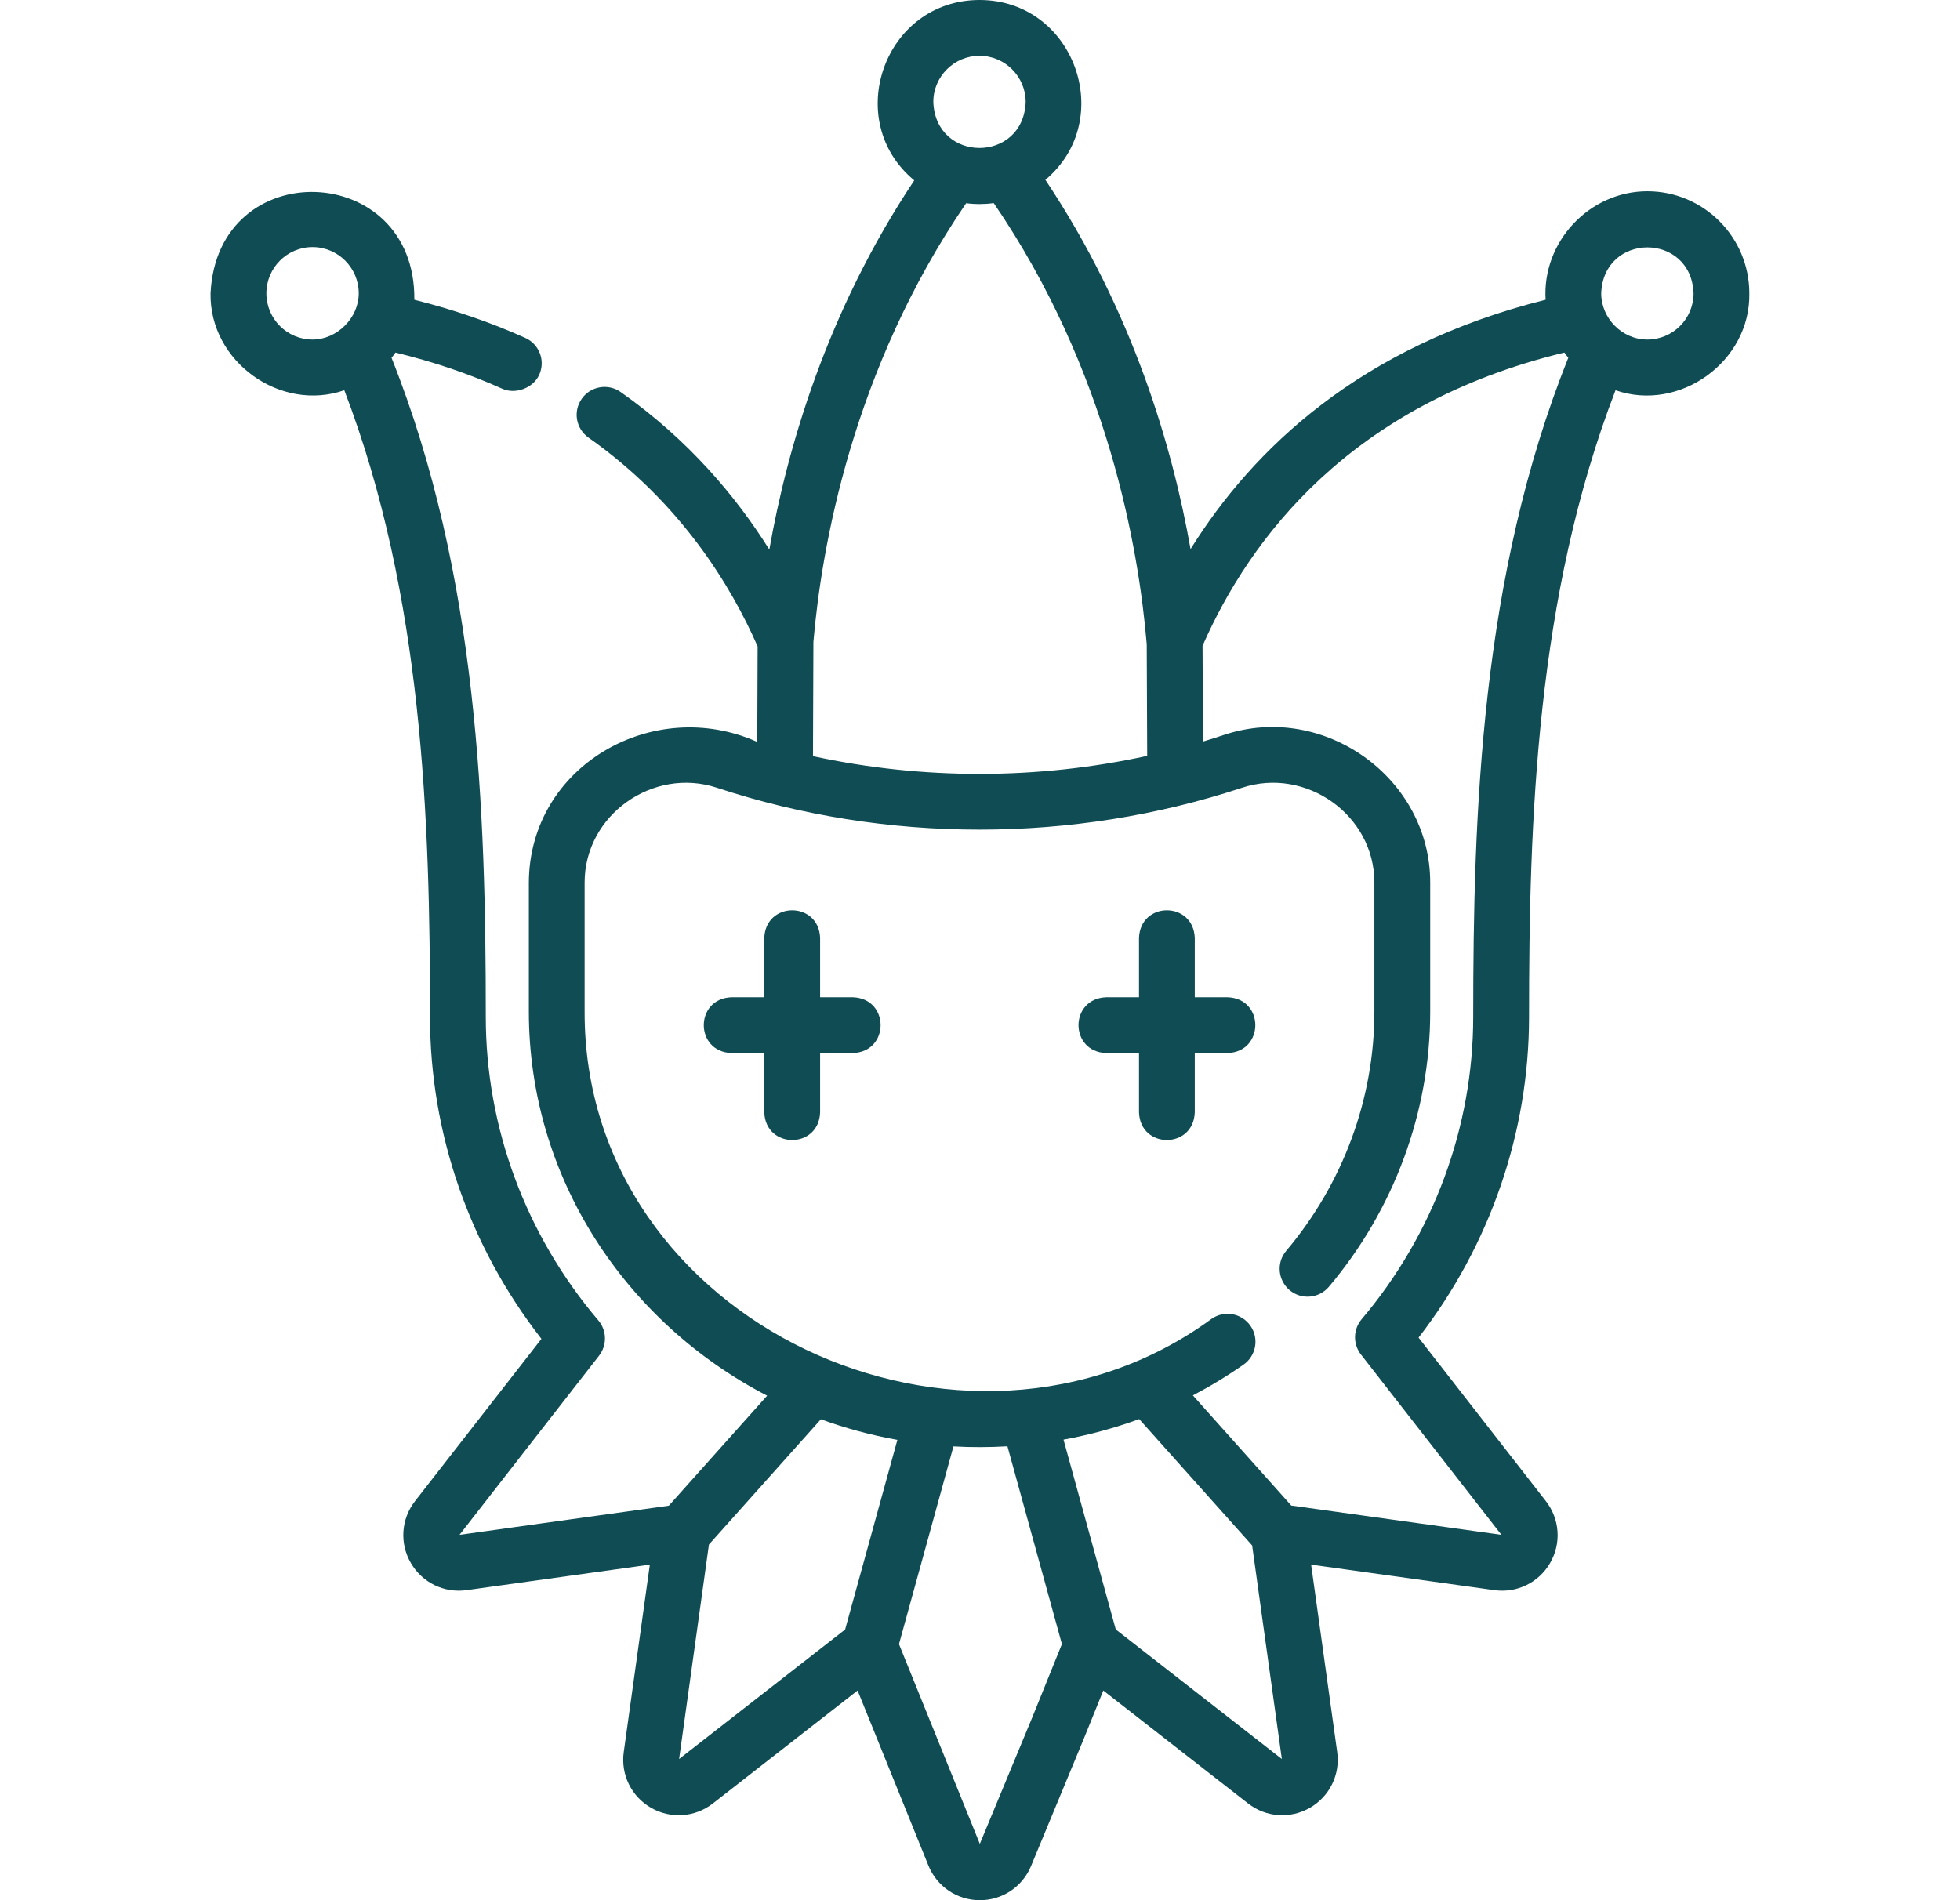 <svg width="33" height="32" viewBox="0 0 33 32" fill="none" xmlns="http://www.w3.org/2000/svg">
<path d="M14.36 16.794H13.808V15.796C13.787 15.174 12.89 15.174 12.868 15.796V16.794H12.316C11.694 16.816 11.694 17.712 12.316 17.734H12.868V18.732C12.89 19.354 13.787 19.354 13.808 18.732V17.734H14.36C14.982 17.712 14.982 16.816 14.36 16.794Z" fill="#104C54"/>
<path d="M20.669 16.794H20.116V15.796C20.095 15.174 19.198 15.174 19.177 15.796V16.794H18.625C18.003 16.816 18.003 17.712 18.625 17.734H19.177V18.732C19.198 19.354 20.095 19.354 20.116 18.732V17.734H20.669C21.291 17.712 21.291 16.816 20.669 16.794Z" fill="#104C54"/>
<path d="M27.736 3.221C26.759 3.221 25.962 4.073 26.023 5.048C22.903 5.826 21.093 7.565 20.045 9.247C19.744 7.542 19.076 5.238 17.601 3.029C18.809 2.015 18.089 0 16.492 0C14.888 0.001 14.172 2.029 15.393 3.038C13.92 5.247 13.254 7.55 12.953 9.255C12.399 8.37 11.597 7.409 10.449 6.601C10.237 6.452 9.944 6.503 9.795 6.715C9.645 6.927 9.696 7.22 9.909 7.37C11.46 8.462 12.31 9.868 12.756 10.886L12.75 12.494C10.997 11.709 8.913 12.897 8.904 14.861C8.904 14.861 8.904 17.036 8.904 17.036C8.904 19.831 10.53 22.266 12.916 23.504L11.261 25.356L7.737 25.847L10.087 22.829C10.223 22.653 10.218 22.405 10.074 22.236C8.852 20.799 8.179 18.985 8.179 17.126C8.179 13.672 8.054 9.695 6.592 6.025C6.616 5.997 6.638 5.967 6.659 5.937C7.297 6.092 7.901 6.296 8.458 6.547C8.68 6.646 8.978 6.535 9.079 6.311C9.186 6.074 9.08 5.796 8.843 5.69C8.261 5.428 7.635 5.213 6.976 5.048C7.002 2.705 3.656 2.588 3.545 4.94C3.525 6.087 4.718 6.946 5.797 6.572C7.124 10.036 7.24 13.823 7.24 17.126C7.24 19.081 7.903 20.991 9.116 22.547L6.988 25.279C6.753 25.581 6.725 25.99 6.917 26.321C7.108 26.652 7.476 26.832 7.855 26.779L10.941 26.349L10.502 29.504C10.449 29.884 10.629 30.252 10.96 30.443C11.291 30.634 11.7 30.606 12.002 30.371L14.439 28.469L15.631 31.415C15.774 31.769 16.112 31.998 16.493 32C16.874 32.002 17.215 31.775 17.36 31.423L18.246 29.285L18.576 28.469L21.014 30.371C21.316 30.606 21.724 30.634 22.056 30.443C22.387 30.252 22.567 29.884 22.514 29.505L22.075 26.349L25.161 26.779C25.54 26.832 25.908 26.652 26.099 26.321C26.291 25.99 26.262 25.581 26.027 25.279L23.884 22.526C25.086 20.974 25.744 19.071 25.744 17.126C25.744 13.832 25.86 10.051 27.2 6.572C28.279 6.947 29.474 6.088 29.453 4.94C29.453 3.992 28.683 3.221 27.736 3.221ZM4.485 4.94C4.485 4.51 4.834 4.161 5.262 4.161C5.691 4.161 6.04 4.51 6.04 4.94C6.04 5.352 5.677 5.718 5.262 5.718C4.834 5.718 4.485 5.369 4.485 4.94ZM16.492 0.94C16.92 0.94 17.269 1.289 17.269 1.718C17.23 2.75 15.753 2.75 15.714 1.718C15.714 1.289 16.063 0.94 16.492 0.94ZM13.695 10.81C13.83 9.237 14.345 6.231 16.267 3.422C16.419 3.442 16.58 3.441 16.731 3.42C18.661 6.24 19.173 9.259 19.305 10.827C19.306 10.833 19.307 10.839 19.307 10.845L19.315 12.729C17.468 13.132 15.537 13.134 13.688 12.734L13.695 10.81ZM11.434 29.622L11.936 26.011L13.821 23.901C14.234 24.052 14.665 24.169 15.109 24.248L14.229 27.442L11.434 29.622ZM16.497 31.051L15.136 27.688L16.053 24.358C16.354 24.375 16.661 24.374 16.962 24.356L17.879 27.687L17.377 28.929L16.497 31.051ZM18.786 27.441L17.906 24.244C18.341 24.165 18.767 24.049 19.18 23.898L21.082 26.026L21.582 29.622L18.786 27.441ZM24.804 17.126C24.804 18.976 24.137 20.784 22.925 22.217C22.782 22.387 22.777 22.633 22.913 22.809L25.279 25.847L21.741 25.354L20.084 23.499C20.378 23.345 20.663 23.172 20.938 22.98C21.15 22.831 21.202 22.538 21.053 22.326C20.904 22.113 20.612 22.061 20.399 22.21C16.263 25.234 9.832 22.29 9.843 17.036V14.861C9.843 13.724 10.998 12.911 12.071 13.266C14.917 14.206 18.066 14.206 20.912 13.266C21.986 12.911 23.14 13.723 23.14 14.861V17.036C23.14 18.5 22.613 19.93 21.656 21.064C21.488 21.262 21.514 21.558 21.712 21.726C21.91 21.893 22.206 21.868 22.374 21.67C23.474 20.367 24.08 18.721 24.08 17.036V14.861C24.08 13.101 22.291 11.821 20.617 12.373C20.497 12.413 20.376 12.451 20.254 12.488L20.247 10.876C21.041 9.067 22.736 6.807 26.339 5.937C26.36 5.967 26.382 5.996 26.405 6.024C24.93 9.711 24.804 13.681 24.804 17.126ZM27.736 5.718C27.307 5.718 26.959 5.356 26.959 4.94C26.998 3.908 28.475 3.908 28.514 4.94C28.514 5.369 28.165 5.718 27.736 5.718Z" fill="#104C54"/>
</svg>
